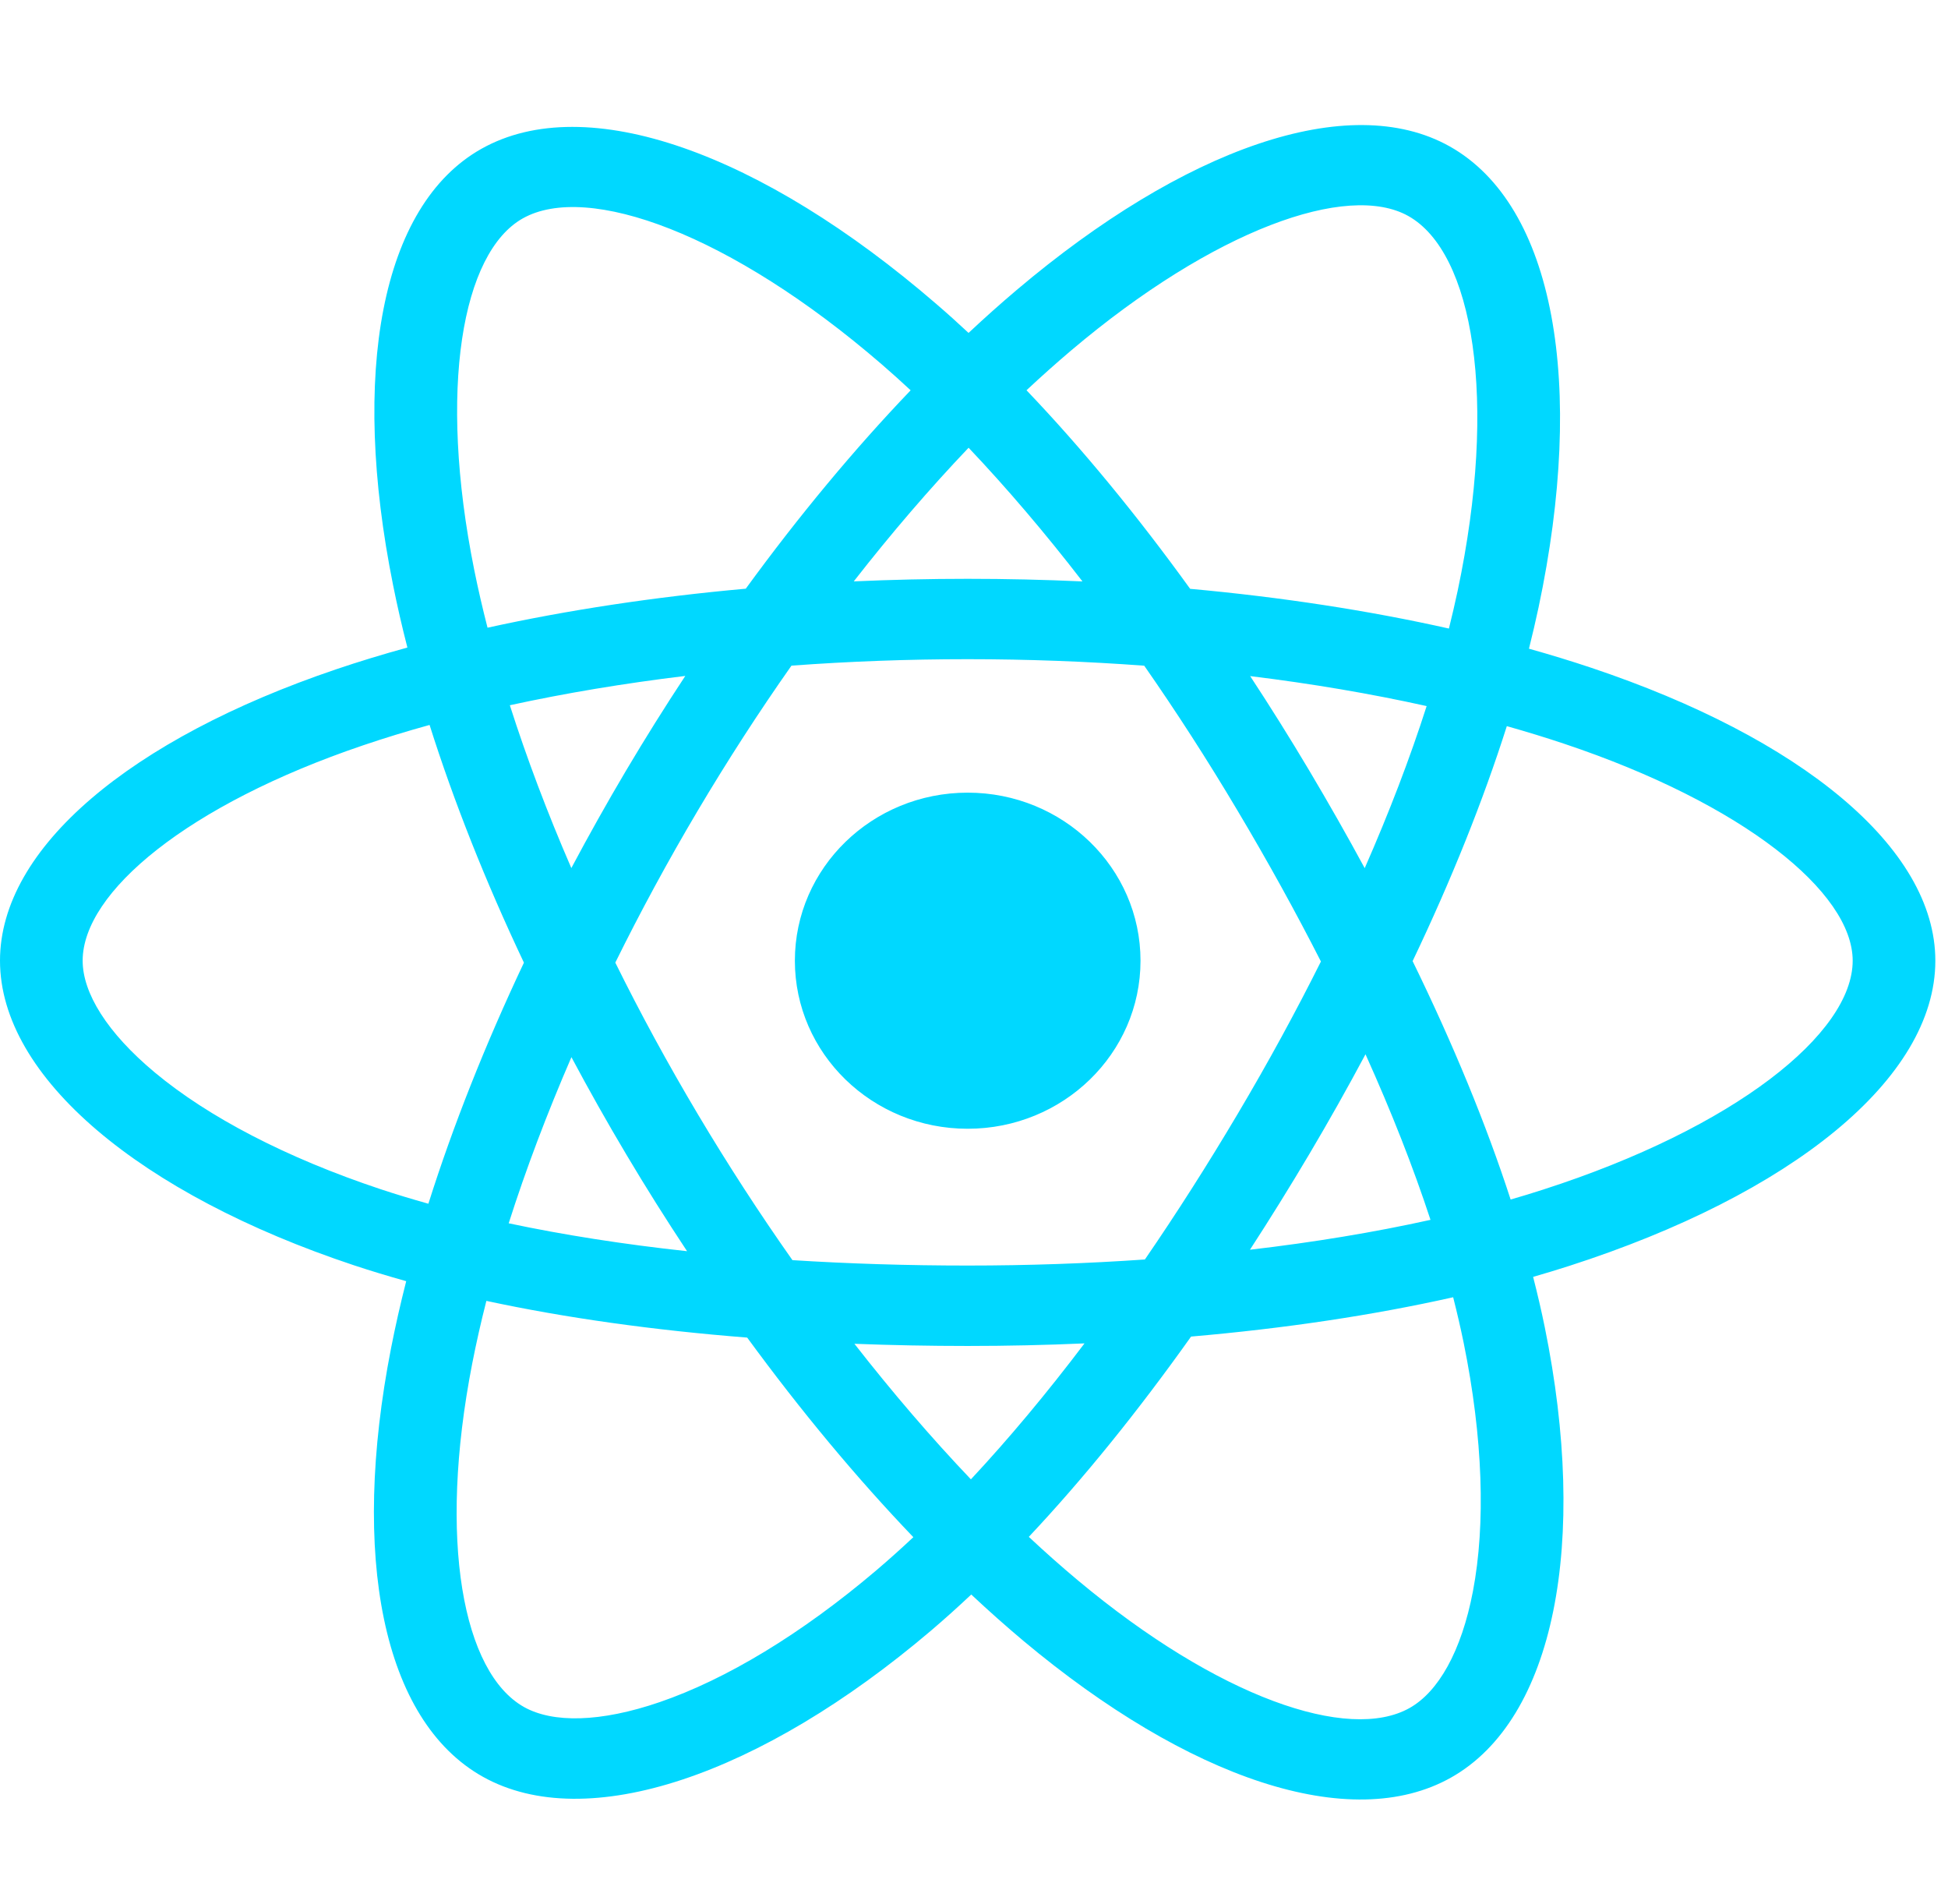 <svg width="44" height="43" viewBox="0 0 44 43" fill="none" xmlns="http://www.w3.org/2000/svg">
<g clip-path="url(#clip0_150_231)">
<path d="M35.942 15.08C35.488 14.928 35.019 14.785 34.535 14.649C34.614 14.333 34.687 14.022 34.752 13.716C35.817 8.689 35.121 4.639 32.743 3.305C30.462 2.027 26.733 3.36 22.966 6.547C22.604 6.853 22.24 7.178 21.877 7.518C21.636 7.293 21.394 7.075 21.153 6.868C17.206 3.46 13.249 2.024 10.873 3.361C8.594 4.643 7.92 8.451 8.879 13.215C8.971 13.675 9.079 14.145 9.202 14.623C8.642 14.777 8.101 14.942 7.584 15.117C2.956 16.686 0 19.145 0 21.695C0 24.329 3.173 26.971 7.994 28.573C8.374 28.699 8.769 28.818 9.175 28.932C9.043 29.449 8.929 29.955 8.832 30.449C7.918 35.13 8.632 38.848 10.904 40.122C13.251 41.438 17.19 40.085 21.026 36.826C21.329 36.568 21.633 36.295 21.938 36.008C22.333 36.378 22.727 36.728 23.119 37.057C26.835 40.165 30.504 41.42 32.774 40.142C35.119 38.823 35.881 34.829 34.892 29.971C34.816 29.6 34.728 29.221 34.629 28.835C34.906 28.755 35.178 28.673 35.442 28.588C40.454 26.974 43.714 24.364 43.714 21.695C43.714 19.135 40.663 16.66 35.942 15.08ZM34.855 26.864C34.616 26.942 34.371 27.016 34.121 27.088C33.568 25.385 32.821 23.575 31.907 21.704C32.779 19.878 33.497 18.09 34.035 16.398C34.482 16.524 34.916 16.657 35.334 16.797C39.379 18.151 41.847 20.152 41.847 21.695C41.847 23.338 39.182 25.471 34.855 26.864ZM33.06 30.323C33.497 32.472 33.559 34.414 33.27 35.933C33.009 37.297 32.486 38.207 31.838 38.571C30.461 39.346 27.515 38.339 24.337 35.68C23.973 35.376 23.606 35.05 23.238 34.706C24.47 33.396 25.701 31.874 26.903 30.183C29.016 30 31.012 29.702 32.823 29.295C32.912 29.645 32.991 29.988 33.06 30.323ZM14.903 38.437C13.557 38.899 12.485 38.912 11.837 38.549C10.458 37.776 9.885 34.791 10.667 30.788C10.757 30.329 10.863 29.858 10.986 29.377C12.777 29.762 14.759 30.039 16.877 30.206C18.087 31.86 19.353 33.381 20.63 34.713C20.351 34.975 20.073 35.224 19.797 35.459C18.101 36.9 16.401 37.923 14.903 38.437ZM8.597 26.855C6.466 26.146 4.706 25.226 3.499 24.221C2.415 23.318 1.867 22.422 1.867 21.695C1.867 20.147 4.241 18.173 8.199 16.832C8.679 16.669 9.182 16.515 9.703 16.371C10.25 18.101 10.968 19.91 11.834 21.739C10.957 23.595 10.229 25.433 9.676 27.183C9.305 27.079 8.944 26.97 8.597 26.855ZM10.711 12.866C9.89 8.784 10.435 5.705 11.808 4.932C13.271 4.109 16.505 5.283 19.913 8.225C20.131 8.413 20.35 8.61 20.569 8.814C19.299 10.14 18.044 11.649 16.845 13.294C14.789 13.479 12.821 13.777 11.012 14.175C10.898 13.731 10.797 13.293 10.711 12.866ZM29.568 17.393C29.135 16.666 28.691 15.957 28.238 15.268C29.633 15.439 30.969 15.666 32.224 15.945C31.848 17.119 31.378 18.346 30.825 19.605C30.429 18.873 30.009 18.135 29.568 17.393ZM21.878 10.111C22.739 11.019 23.602 12.031 24.45 13.13C23.595 13.091 22.73 13.071 21.857 13.071C20.993 13.071 20.134 13.091 19.284 13.129C20.133 12.041 21.003 11.029 21.878 10.111ZM14.139 17.405C13.707 18.134 13.296 18.868 12.905 19.603C12.361 18.349 11.896 17.116 11.516 15.926C12.763 15.654 14.093 15.432 15.479 15.264C15.02 15.96 14.572 16.675 14.139 17.405V17.405ZM15.519 28.255C14.087 28.1 12.737 27.889 11.49 27.625C11.876 26.413 12.352 25.154 12.907 23.873C13.299 24.608 13.712 25.342 14.147 26.072H14.147C14.589 26.816 15.048 27.544 15.519 28.255ZM21.93 33.407C21.045 32.478 20.162 31.451 19.299 30.346C20.137 30.378 20.99 30.395 21.857 30.395C22.748 30.395 23.629 30.375 24.496 30.337C23.645 31.462 22.785 32.491 21.93 33.407ZM30.843 23.808C31.427 25.103 31.92 26.355 32.311 27.547C31.043 27.828 29.675 28.054 28.233 28.222C28.687 27.523 29.135 26.802 29.575 26.06C30.02 25.309 30.443 24.557 30.843 23.808ZM27.957 25.153C27.274 26.305 26.573 27.404 25.86 28.442C24.563 28.532 23.223 28.579 21.857 28.579C20.497 28.579 19.174 28.538 17.899 28.457C17.158 27.406 16.442 26.303 15.763 25.163H15.763C15.086 24.026 14.462 22.879 13.898 21.738C14.462 20.596 15.084 19.447 15.757 18.312L15.757 18.312C16.432 17.174 17.142 16.077 17.877 15.032C19.177 14.936 20.51 14.886 21.857 14.886H21.857C23.21 14.886 24.545 14.937 25.845 15.033C26.568 16.07 27.274 17.164 27.951 18.303C28.637 19.454 29.266 20.594 29.836 21.713C29.268 22.85 28.64 24.002 27.957 25.153ZM31.81 4.878C33.274 5.699 33.843 9.009 32.923 13.349C32.864 13.626 32.798 13.908 32.727 14.194C30.913 13.787 28.944 13.485 26.882 13.297C25.681 11.634 24.436 10.122 23.186 8.813C23.522 8.499 23.858 8.199 24.192 7.916C27.419 5.186 30.436 4.108 31.81 4.878ZM21.857 17.9C24.013 17.9 25.761 19.599 25.761 21.695C25.761 23.791 24.013 25.49 21.857 25.49C19.701 25.49 17.954 23.791 17.954 21.695C17.954 19.599 19.701 17.9 21.857 17.9Z" fill="#00D8FF"/>
</g>
<defs>
<clipPath id="clip0_150_231">
<rect width="43.714" height="42.5" fill="white" transform="translate(0 0.5)"/>
</clipPath>
</defs>
</svg>
